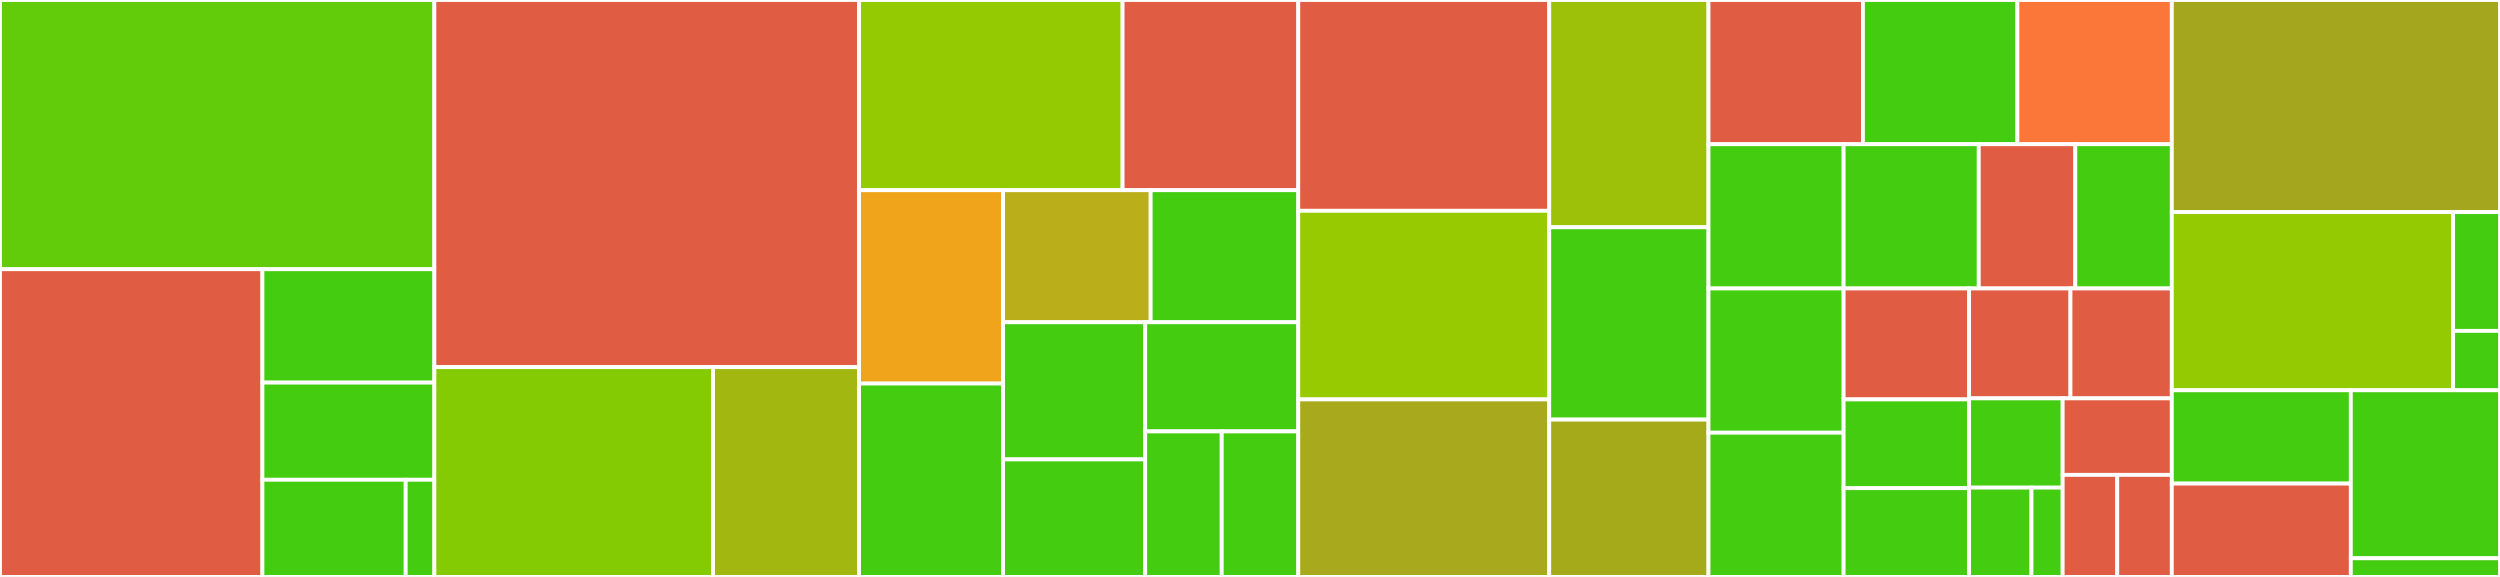 <svg baseProfile="full" width="650" height="150" viewBox="0 0 650 150" version="1.1"
xmlns="http://www.w3.org/2000/svg" xmlns:ev="http://www.w3.org/2001/xml-events"
xmlns:xlink="http://www.w3.org/1999/xlink">

<rect x="0" y="0" width="650" height="150" fill="#333333" stroke="none"/>

<style>rect.s{mask:url(#mask);}</style>
<defs>
  <pattern id="white" width="4" height="4" patternUnits="userSpaceOnUse" patternTransform="rotate(45)">
    <rect width="2" height="2" transform="translate(0,0)" fill="white"></rect>
  </pattern>
  <mask id="mask">
    <rect x="0" y="0" width="100%" height="100%" fill="url(#white)"></rect>
  </mask>
</defs>

<rect x="0" y="0" width="112.934" height="70.0" fill="#63cc0a" stroke="white" stroke-width="1" class=" tooltipped" data-content="components/azure-pg/restore-db.job.ts"><title>components/azure-pg/restore-db.job.ts</title></rect>
<rect x="0" y="70.0" width="68.231" height="80.0" fill="#e05d44" stroke="white" stroke-width="1" class=" tooltipped" data-content="components/azure-pg/index.ts"><title>components/azure-pg/index.ts</title></rect>
<rect x="68.231" y="70.0" width="44.703" height="29.474" fill="#4c1" stroke="white" stroke-width="1" class=" tooltipped" data-content="components/azure-pg/create-db.job.ts"><title>components/azure-pg/create-db.job.ts</title></rect>
<rect x="68.231" y="99.474" width="44.703" height="25.263" fill="#4c1" stroke="white" stroke-width="1" class=" tooltipped" data-content="components/azure-pg/drop-db.job.ts"><title>components/azure-pg/drop-db.job.ts</title></rect>
<rect x="68.231" y="124.737" width="37.253" height="25.263" fill="#4c1" stroke="white" stroke-width="1" class=" tooltipped" data-content="components/azure-pg/drop-autodevops-dbs.job.ts"><title>components/azure-pg/drop-autodevops-dbs.job.ts</title></rect>
<rect x="105.484" y="124.737" width="7.451" height="25.263" fill="#4c1" stroke="white" stroke-width="1" class=" tooltipped" data-content="components/azure-pg/params.ts"><title>components/azure-pg/params.ts</title></rect>
<rect x="112.934" y="0" width="110.425" height="95.455" fill="#e05d44" stroke="white" stroke-width="1" class=" tooltipped" data-content="components/app/index.ts"><title>components/app/index.ts</title></rect>
<rect x="112.934" y="95.455" width="72.466" height="54.545" fill="#85cb03" stroke="white" stroke-width="1" class=" tooltipped" data-content="components/azure-storage/restore-container.job.ts"><title>components/azure-storage/restore-container.job.ts</title></rect>
<rect x="185.401" y="95.455" width="37.958" height="54.545" fill="#a2b710" stroke="white" stroke-width="1" class=" tooltipped" data-content="components/azure-storage/azureProjectVolume.ts"><title>components/azure-storage/azureProjectVolume.ts</title></rect>
<rect x="223.359" y="0" width="68.514" height="49.451" fill="#93ca01" stroke="white" stroke-width="1" class=" tooltipped" data-content="components/namespace/index.ts"><title>components/namespace/index.ts</title></rect>
<rect x="291.873" y="0" width="45.676" height="49.451" fill="#e05d44" stroke="white" stroke-width="1" class=" tooltipped" data-content="components/pg/create-db-user.job.ts"><title>components/pg/create-db-user.job.ts</title></rect>
<rect x="223.359" y="49.451" width="37.439" height="50.275" fill="#efa41b" stroke="white" stroke-width="1" class=" tooltipped" data-content="components/yaml/index.ts"><title>components/yaml/index.ts</title></rect>
<rect x="223.359" y="99.725" width="37.439" height="50.275" fill="#4c1" stroke="white" stroke-width="1" class=" tooltipped" data-content="components/pg-secret/index.ts"><title>components/pg-secret/index.ts</title></rect>
<rect x="260.798" y="49.451" width="38.375" height="34.334" fill="#baaf1b" stroke="white" stroke-width="1" class=" tooltipped" data-content="components/hasura/index.ts"><title>components/hasura/index.ts</title></rect>
<rect x="299.173" y="49.451" width="38.375" height="34.334" fill="#4c1" stroke="white" stroke-width="1" class=" tooltipped" data-content="components/metabase/index.ts"><title>components/metabase/index.ts</title></rect>
<rect x="260.798" y="83.785" width="36.954" height="35.654" fill="#4c1" stroke="white" stroke-width="1" class=" tooltipped" data-content="components/autoscale/index.ts"><title>components/autoscale/index.ts</title></rect>
<rect x="260.798" y="119.439" width="36.954" height="30.561" fill="#4c1" stroke="white" stroke-width="1" class=" tooltipped" data-content="components/pgweb/index.ts"><title>components/pgweb/index.ts</title></rect>
<rect x="297.752" y="83.785" width="39.796" height="28.378" fill="#4c1" stroke="white" stroke-width="1" class=" tooltipped" data-content="components/redis/index.ts"><title>components/redis/index.ts</title></rect>
<rect x="297.752" y="112.163" width="19.898" height="37.837" fill="#4c1" stroke="white" stroke-width="1" class=" tooltipped" data-content="components/nginx/index.ts"><title>components/nginx/index.ts</title></rect>
<rect x="317.65" y="112.163" width="19.898" height="37.837" fill="#4c1" stroke="white" stroke-width="1" class=" tooltipped" data-content="components/netpol/index.ts"><title>components/netpol/index.ts</title></rect>
<rect x="337.548" y="0" width="65.251" height="54.808" fill="#e05d44" stroke="white" stroke-width="1" class=" tooltipped" data-content="utils/getEnvironmentComponent.ts"><title>utils/getEnvironmentComponent.ts</title></rect>
<rect x="337.548" y="54.808" width="65.251" height="49.038" fill="#97ca00" stroke="white" stroke-width="1" class=" tooltipped" data-content="utils/createIngress.ts"><title>utils/createIngress.ts</title></rect>
<rect x="337.548" y="103.846" width="65.251" height="46.154" fill="#a9a91d" stroke="white" stroke-width="1" class=" tooltipped" data-content="utils/assertEnv.ts"><title>utils/assertEnv.ts</title></rect>
<rect x="402.799" y="0" width="41.409" height="59.091" fill="#9dc008" stroke="white" stroke-width="1" class=" tooltipped" data-content="utils/updateMetadata.ts"><title>utils/updateMetadata.ts</title></rect>
<rect x="402.799" y="59.091" width="41.409" height="50.0" fill="#4c1" stroke="white" stroke-width="1" class=" tooltipped" data-content="utils/addInitContainerCommand.ts"><title>utils/addInitContainerCommand.ts</title></rect>
<rect x="402.799" y="109.091" width="41.409" height="40.909" fill="#a4aa1a" stroke="white" stroke-width="1" class=" tooltipped" data-content="utils/getHarborImagePath.ts"><title>utils/getHarborImagePath.ts</title></rect>
<rect x="444.208" y="0" width="40.154" height="37.5" fill="#e05d44" stroke="white" stroke-width="1" class=" tooltipped" data-content="utils/getIngressHost.ts"><title>utils/getIngressHost.ts</title></rect>
<rect x="484.363" y="0" width="40.154" height="37.5" fill="#4c1" stroke="white" stroke-width="1" class=" tooltipped" data-content="utils/addInitContainer.ts"><title>utils/addInitContainer.ts</title></rect>
<rect x="524.517" y="0" width="40.154" height="37.5" fill="#fa7739" stroke="white" stroke-width="1" class=" tooltipped" data-content="utils/addPostgresUserSecret.ts"><title>utils/addPostgresUserSecret.ts</title></rect>
<rect x="444.208" y="37.5" width="35.135" height="37.5" fill="#4c1" stroke="white" stroke-width="1" class=" tooltipped" data-content="utils/addEnv.ts"><title>utils/addEnv.ts</title></rect>
<rect x="444.208" y="75.0" width="35.135" height="37.5" fill="#4c1" stroke="white" stroke-width="1" class=" tooltipped" data-content="utils/addToEnvFrom.ts"><title>utils/addToEnvFrom.ts</title></rect>
<rect x="444.208" y="112.5" width="35.135" height="37.5" fill="#4c1" stroke="white" stroke-width="1" class=" tooltipped" data-content="utils/createDeployment.ts"><title>utils/createDeployment.ts</title></rect>
<rect x="479.344" y="37.5" width="35.135" height="37.5" fill="#4c1" stroke="white" stroke-width="1" class=" tooltipped" data-content="utils/addWaitForPostgres.ts"><title>utils/addWaitForPostgres.ts</title></rect>
<rect x="514.479" y="37.5" width="25.097" height="37.5" fill="#e05d44" stroke="white" stroke-width="1" class=" tooltipped" data-content="utils/addWaitForHttp.ts"><title>utils/addWaitForHttp.ts</title></rect>
<rect x="539.575" y="37.5" width="25.097" height="37.5" fill="#4c1" stroke="white" stroke-width="1" class=" tooltipped" data-content="utils/waitForPostgres.ts"><title>utils/waitForPostgres.ts</title></rect>
<rect x="479.344" y="75" width="32.625" height="28.846" fill="#e05d44" stroke="white" stroke-width="1" class=" tooltipped" data-content="utils/getGithubRegistryImagePath.ts"><title>utils/getGithubRegistryImagePath.ts</title></rect>
<rect x="479.344" y="103.846" width="32.625" height="23.077" fill="#4c1" stroke="white" stroke-width="1" class=" tooltipped" data-content="utils/addEnvs.ts"><title>utils/addEnvs.ts</title></rect>
<rect x="479.344" y="126.923" width="32.625" height="23.077" fill="#4c1" stroke="white" stroke-width="1" class=" tooltipped" data-content="utils/waitForHttp.ts"><title>utils/waitForHttp.ts</title></rect>
<rect x="511.969" y="75" width="26.351" height="28.571" fill="#e05d44" stroke="white" stroke-width="1" class=" tooltipped" data-content="utils/addWaitForService.ts"><title>utils/addWaitForService.ts</title></rect>
<rect x="538.32" y="75" width="26.351" height="28.571" fill="#e05d44" stroke="white" stroke-width="1" class=" tooltipped" data-content="utils/getPgServerHostname.ts"><title>utils/getPgServerHostname.ts</title></rect>
<rect x="511.969" y="103.571" width="24.324" height="23.214" fill="#4c1" stroke="white" stroke-width="1" class=" tooltipped" data-content="utils/createService.ts"><title>utils/createService.ts</title></rect>
<rect x="511.969" y="126.786" width="16.216" height="23.214" fill="#4c1" stroke="white" stroke-width="1" class=" tooltipped" data-content="utils/@kosko/env/merge.ts"><title>utils/@kosko/env/merge.ts</title></rect>
<rect x="528.185" y="126.786" width="8.108" height="23.214" fill="#4c1" stroke="white" stroke-width="1" class=" tooltipped" data-content="utils/@kosko/env/paths.ts"><title>utils/@kosko/env/paths.ts</title></rect>
<rect x="536.293" y="103.571" width="28.378" height="19.898" fill="#e05d44" stroke="white" stroke-width="1" class=" tooltipped" data-content="utils/getManifestByKind.ts"><title>utils/getManifestByKind.ts</title></rect>
<rect x="536.293" y="123.469" width="14.189" height="26.531" fill="#e05d44" stroke="white" stroke-width="1" class=" tooltipped" data-content="utils/getDeployment.ts"><title>utils/getDeployment.ts</title></rect>
<rect x="550.483" y="123.469" width="14.189" height="26.531" fill="#e05d44" stroke="white" stroke-width="1" class=" tooltipped" data-content="utils/waitForService.ts"><title>utils/waitForService.ts</title></rect>
<rect x="564.672" y="0" width="85.328" height="55.147" fill="#a4a61d" stroke="white" stroke-width="1" class=" tooltipped" data-content="environments/github/index.ts"><title>environments/github/index.ts</title></rect>
<rect x="564.672" y="55.147" width="73.138" height="46.324" fill="#93ca01" stroke="white" stroke-width="1" class=" tooltipped" data-content="environments/gitlab/index.ts"><title>environments/gitlab/index.ts</title></rect>
<rect x="637.81" y="55.147" width="12.19" height="30.882" fill="#4c1" stroke="white" stroke-width="1" class=" tooltipped" data-content="environments/index.ts"><title>environments/index.ts</title></rect>
<rect x="637.81" y="86.029" width="12.19" height="15.441" fill="#4c1" stroke="white" stroke-width="1" class=" tooltipped" data-content="environments/index.mock.ts"><title>environments/index.mock.ts</title></rect>
<rect x="564.672" y="101.471" width="46.543" height="24.265" fill="#4c1" stroke="white" stroke-width="1" class=" tooltipped" data-content="testing/fake/gitlab-ci.env.ts"><title>testing/fake/gitlab-ci.env.ts</title></rect>
<rect x="564.672" y="125.735" width="46.543" height="24.265" fill="#e05d44" stroke="white" stroke-width="1" class=" tooltipped" data-content="testing/fake/github-actions.env.ts"><title>testing/fake/github-actions.env.ts</title></rect>
<rect x="611.214" y="101.471" width="38.786" height="43.676" fill="#4c1" stroke="white" stroke-width="1" class=" tooltipped" data-content="testing/index.ts"><title>testing/index.ts</title></rect>
<rect x="611.214" y="145.147" width="38.786" height="4.853" fill="#4c1" stroke="white" stroke-width="1" class=" tooltipped" data-content="testing/execAsync.ts"><title>testing/execAsync.ts</title></rect>
</svg>